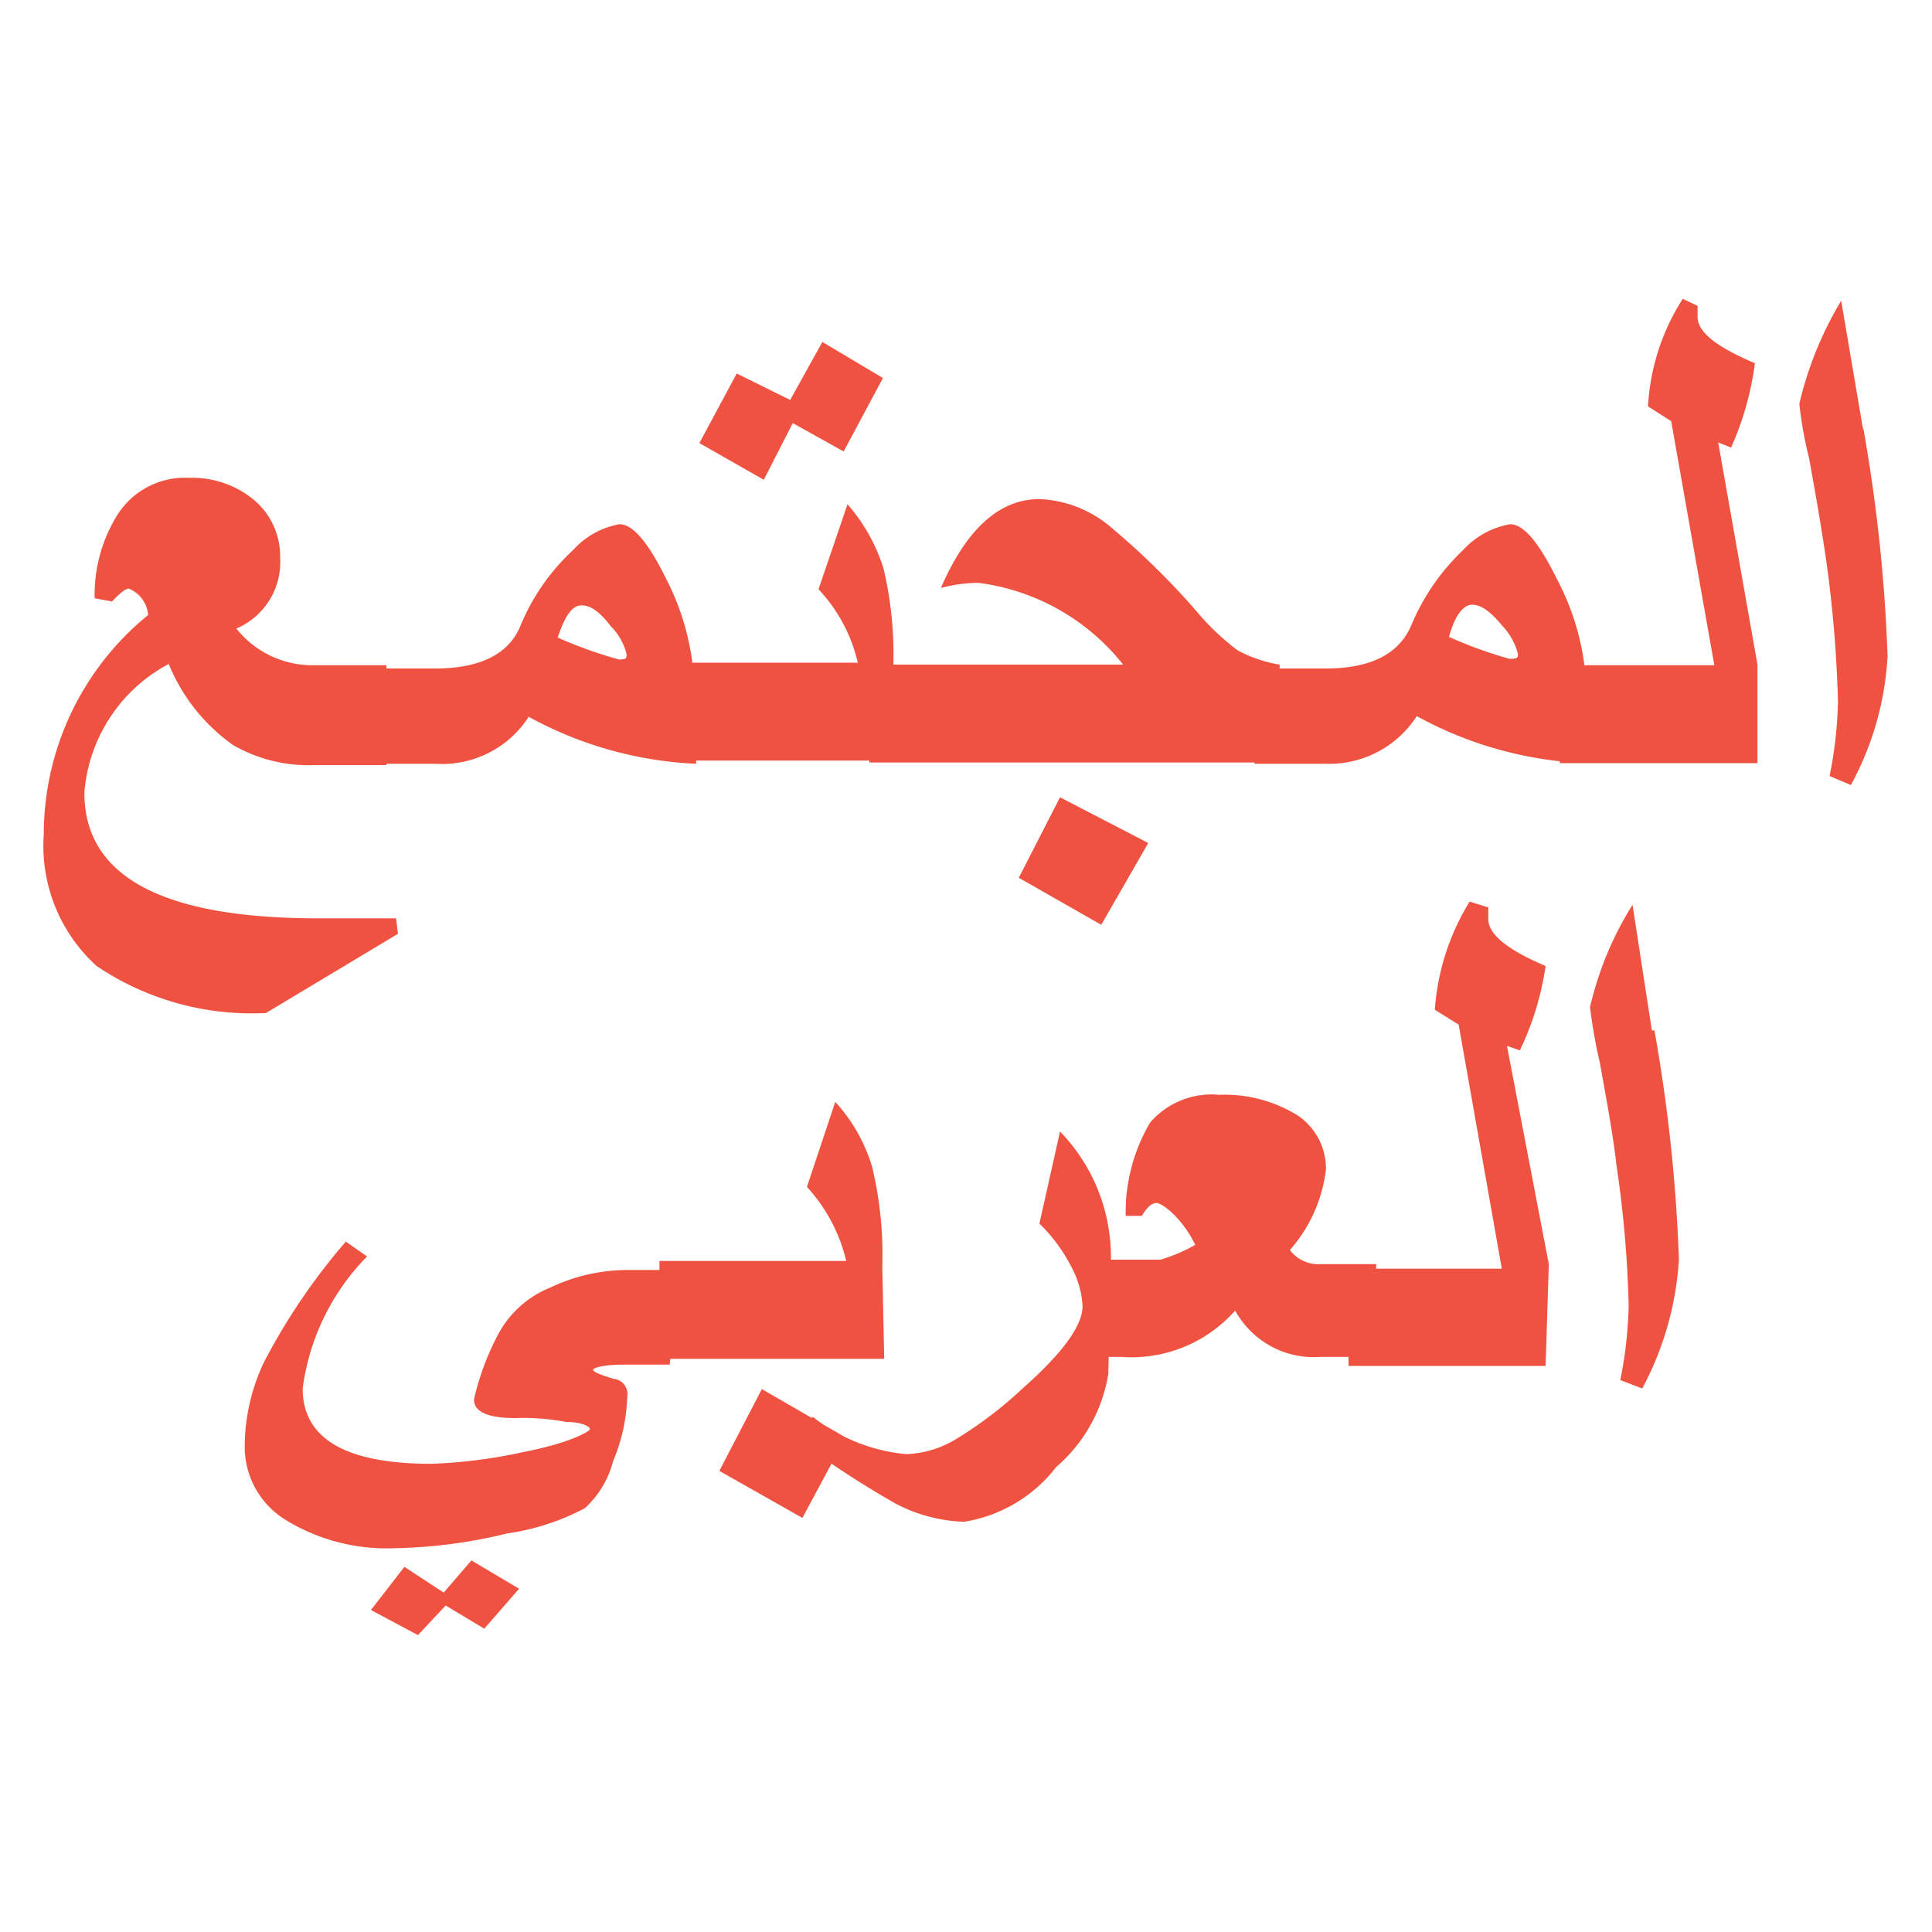 <svg id="Layer_1" data-name="Layer 1" xmlns="http://www.w3.org/2000/svg" viewBox="0 0 30 30"><defs><style>.cls-1{fill:#ef5241;}</style></defs><title>arabic-ic</title><g id="Text"><path class="cls-1" d="M25.65,16l-.3-1.95a5.15,5.15,0,0,0-.66,1.59,7.91,7.91,0,0,0,.15.85c.09.5.21,1.14.26,1.6a17.65,17.65,0,0,1,.19,2.18,6.54,6.54,0,0,1-.13,1.16l.34.13a4.85,4.85,0,0,0,.57-2A25.13,25.13,0,0,0,25.69,16m-1.64,3.63-.65-3.39.2.07A4.5,4.5,0,0,0,24,15c-.59-.25-.89-.49-.89-.73v-.18L22.82,14a3.7,3.7,0,0,0-.54,1.68l.37.23.67,3.79H20.94v1.51H24Zm-2.68,0H20.5a.55.55,0,0,1-.47-.22,2.3,2.3,0,0,0,.56-1.26,1,1,0,0,0-.44-.83A2.16,2.16,0,0,0,18.93,17a1.26,1.26,0,0,0-1.07.43,2.74,2.74,0,0,0-.38,1.45h.25c.08-.13.15-.2.23-.2s.39.22.6.65a2.58,2.58,0,0,1-.54.23c-.21,0-.41,0-.61,0h-.59v1.51h.59a2.15,2.15,0,0,0,1.77-.72,1.39,1.39,0,0,0,1.32.72h.83Zm-4.12-.06a2.8,2.8,0,0,0-.79-2L16.14,19a2.54,2.54,0,0,1,.5.68,1.43,1.43,0,0,1,.17.6c0,.3-.3.72-.92,1.27a6.33,6.33,0,0,1-1.05.8,1.61,1.61,0,0,1-.77.23A2.76,2.76,0,0,1,12.62,22l-.24.35a15.1,15.1,0,0,0,1.53,1,2.46,2.46,0,0,0,1.06.28,2.25,2.25,0,0,0,1.43-.85,2.41,2.41,0,0,0,.81-1.45Zm-5.42,2-.66,1.27,1.29.73.67-1.25Zm1.87-1.9a5.83,5.83,0,0,0-.16-1.56,2.61,2.61,0,0,0-.57-1l-.44,1.32a2.57,2.57,0,0,1,.61,1.15h-2.9v1.52h3.49ZM7.32,24.23l-.43.5-.61-.4L5.76,25l.73.39.43-.46.6.36.54-.62Zm3.19-4.51H9.74A2.82,2.82,0,0,0,8.53,20a1.58,1.58,0,0,0-.8.73,4.08,4.08,0,0,0-.37,1c0,.19.21.29.64.29a3.51,3.51,0,0,1,.79.06c.24,0,.37.07.37.11s-.33.22-1,.35a8,8,0,0,1-1.46.19q-2,0-2-1.17a3.58,3.58,0,0,1,1-2.05l-.33-.23a9.67,9.67,0,0,0-1.28,1.89,3.08,3.08,0,0,0-.29,1.3,1.33,1.33,0,0,0,.65,1.14,3,3,0,0,0,1.69.43,7.83,7.83,0,0,0,1.74-.23,3.67,3.67,0,0,0,1.2-.39,1.49,1.49,0,0,0,.44-.73,2.8,2.8,0,0,0,.22-1,.24.24,0,0,0-.21-.28c-.21-.06-.32-.11-.32-.14s.16-.08.47-.08h.72Z"/><path class="cls-1" d="M28.93,6.67l-.34-2a5.55,5.55,0,0,0-.65,1.6,6.17,6.17,0,0,0,.15.84c.11.6.2,1.13.27,1.61a19.63,19.63,0,0,1,.18,2.17,6.44,6.44,0,0,1-.13,1.16l.33.14a4.7,4.7,0,0,0,.57-2,25.15,25.15,0,0,0-.38-3.56m-1.64,3.69-.61-3.45.2.08a4.66,4.66,0,0,0,.37-1.31c-.59-.25-.89-.48-.89-.72V4.75l-.23-.11a3.44,3.44,0,0,0-.54,1.67l.36.23.67,3.79h-2.4v1.52h3.07Zm-3.85-.09a6.62,6.62,0,0,1-.94-.34c.09-.33.22-.5.36-.5s.29.11.47.33a1,1,0,0,1,.24.43c0,.06,0,.08-.13.08m1.19.39A3.94,3.94,0,0,0,24.18,9c-.28-.57-.52-.86-.73-.86a1.29,1.29,0,0,0-.73.4,3.45,3.45,0,0,0-.81,1.18q-.29.66-1.32.66H19.48v1.48h1.1A1.62,1.62,0,0,0,22,11.12a5.94,5.94,0,0,0,2.6.73Zm-8.17,1.76-.64,1.25,1.28.73.73-1.27Zm3.41-2.06a2.08,2.08,0,0,1-.65-.22,3.82,3.82,0,0,1-.65-.62,11.84,11.84,0,0,0-1.34-1.31,1.82,1.82,0,0,0-1.09-.42q-.93,0-1.53,1.38a2.32,2.32,0,0,1,.58-.08,3.42,3.42,0,0,1,2.25,1.27H13.5v1.52h6.37Zm-6,.07a5.82,5.82,0,0,0-.15-1.56,2.77,2.77,0,0,0-.56-1l-.45,1.32a2.48,2.48,0,0,1,.61,1.14h-2.9v1.52h3.45Zm-1.1-5.08-.5.9-.83-.41-.58,1.08,1,.57.45-.88.79.44.61-1.14ZM9.61,10.24a6.74,6.74,0,0,1-.95-.34c.11-.33.22-.5.37-.5s.29.11.46.33a.92.92,0,0,1,.24.43c0,.06,0,.08-.12.08m1.17.39A3.92,3.92,0,0,0,10.35,9c-.28-.57-.52-.86-.73-.86a1.27,1.27,0,0,0-.72.4,3.35,3.35,0,0,0-.82,1.18c-.18.44-.63.66-1.32.66H5.65v1.48H6.76a1.6,1.6,0,0,0,1.45-.73,5.94,5.94,0,0,0,2.6.73ZM6.15,14.26H4.94q-3.63,0-3.63-1.95a2.48,2.48,0,0,1,1.31-2,2.87,2.87,0,0,0,1,1.26,2.35,2.35,0,0,0,1.27.31H6V10.33H4.87a1.51,1.51,0,0,1-1.2-.57,1.12,1.12,0,0,0,.68-1.1,1.14,1.14,0,0,0-.41-.9,1.5,1.5,0,0,0-1-.34A1.24,1.24,0,0,0,1.82,8a2.34,2.34,0,0,0-.35,1.29l.27.05c.12-.13.21-.2.26-.2a.48.48,0,0,1,.3.41,4.39,4.39,0,0,0-1.62,3.4A2.52,2.52,0,0,0,1.5,15a4.31,4.31,0,0,0,2.63.73L6.18,14.5Z"/></g></svg>
